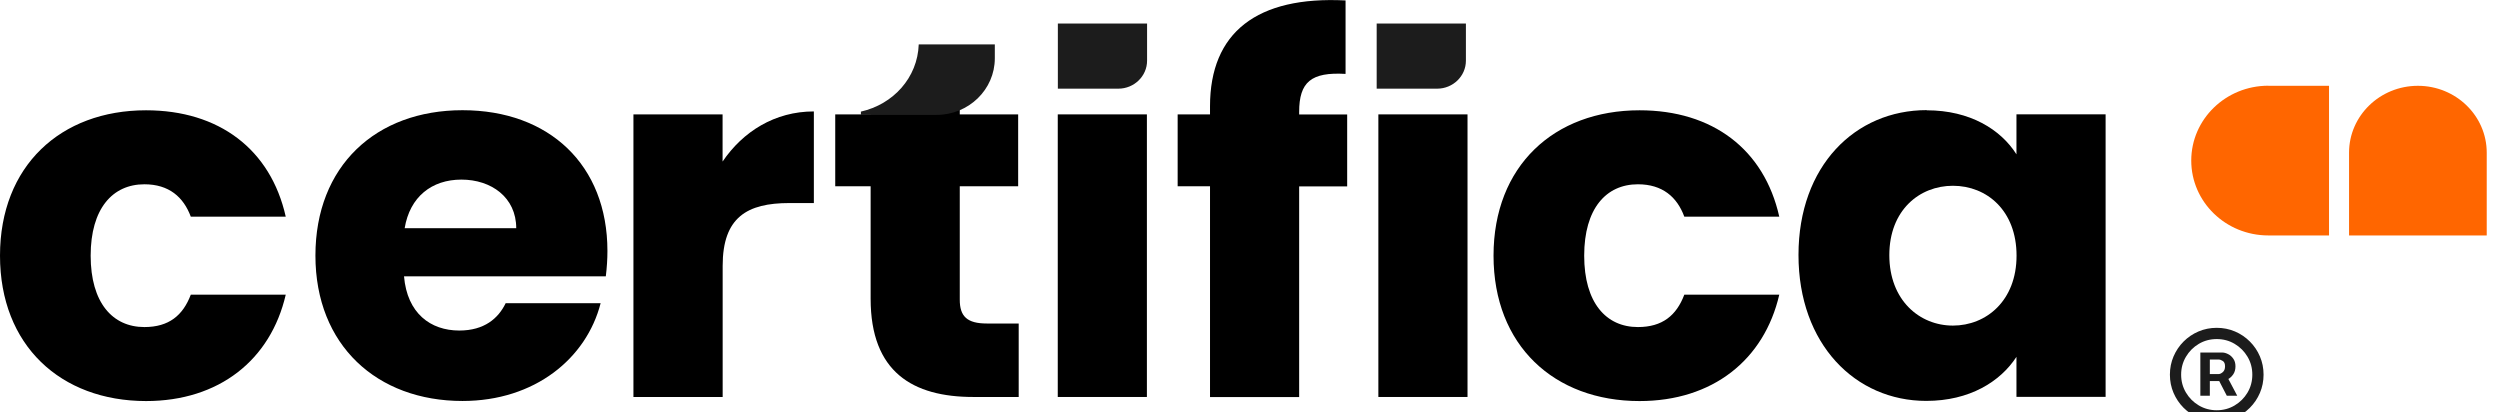 <svg width="182" height="30" viewBox="0 0 182 30" fill="none" xmlns="http://www.w3.org/2000/svg">
<g clip-path="url(#clip0_3241_4757)">
<path d="M10.629 8.029C15.94 8.029 19.702 10.868 20.802 15.774H13.89C13.356 14.339 12.295 13.416 10.512 13.416C8.195 13.416 6.6 15.186 6.6 18.613C6.6 22.04 8.195 23.81 10.512 23.81C12.295 23.81 13.317 22.963 13.89 21.452H20.802C19.702 26.206 15.946 29.197 10.629 29.197C4.406 29.191 0 25.138 0 18.613C0 12.088 4.406 8.029 10.629 8.029Z" fill="black"/>
<path d="M33.67 29.191C27.441 29.191 22.963 25.131 22.963 18.607C22.963 12.082 27.363 8.023 33.67 8.023C39.977 8.023 44.221 12.006 44.221 18.272C44.221 18.86 44.181 19.485 44.103 20.118H29.413C29.641 22.811 31.346 24.063 33.435 24.063C35.258 24.063 36.28 23.178 36.813 22.071H43.726C42.697 26.086 38.942 29.191 33.67 29.191ZM29.459 16.615H37.582C37.582 14.364 35.759 13.075 33.592 13.075C31.424 13.075 29.836 14.333 29.459 16.615Z" fill="black"/>
<path d="M52.604 28.9H46.114V8.327H52.604V11.76C54.081 9.585 56.398 8.112 59.249 8.112V14.782H57.466C54.394 14.782 52.61 15.813 52.61 19.353V28.9H52.604Z" fill="black"/>
<path d="M63.382 13.562H60.805V8.327H63.382L69.871 3.313V8.327H74.122V13.562H69.871V21.819C69.871 23.033 70.405 23.551 71.844 23.551H74.161V28.9H70.861C66.454 28.9 63.382 27.092 63.382 21.749V13.562Z" fill="black"/>
<path d="M77.005 8.327H83.494V28.9H77.005V8.327Z" fill="black"/>
<path d="M88.089 13.562H85.733V8.327H88.089V7.739C88.089 2.358 91.507 -0.297 97.957 0.032V5.38C95.451 5.235 94.579 5.968 94.579 8.15V8.333H98.074V13.568H94.579V28.906H88.089V13.568V13.562Z" fill="black"/>
<path d="M100.345 8.327H106.835V28.9H100.345V8.327Z" fill="black"/>
<path d="M119.358 8.029C124.675 8.029 128.431 10.868 129.531 15.774H122.618C122.091 14.339 121.024 13.416 119.24 13.416C116.923 13.416 115.329 15.186 115.329 18.613C115.329 22.04 116.923 23.81 119.24 23.81C121.024 23.81 122.046 22.963 122.618 21.452H129.531C128.431 26.206 124.675 29.197 119.358 29.197C113.135 29.197 108.729 25.138 108.729 18.613C108.729 12.088 113.129 8.029 119.358 8.029Z" fill="black"/>
<path d="M140.27 8.03C143.42 8.03 145.659 9.433 146.798 11.235V8.321H153.288V28.894H146.798V25.979C145.62 27.787 143.381 29.185 140.231 29.185C135.07 29.185 130.93 25.056 130.93 18.563C130.93 12.07 135.063 8.017 140.264 8.017L140.27 8.03ZM142.171 13.524C139.743 13.524 137.543 15.294 137.543 18.576C137.543 21.857 139.743 23.703 142.171 23.703C144.598 23.703 146.805 21.895 146.805 18.613C146.805 15.332 144.644 13.524 142.171 13.524Z" fill="black"/>
<path d="M160.185 28.809V25.664H161.779C161.907 25.664 162.046 25.701 162.197 25.775C162.347 25.846 162.475 25.957 162.58 26.107C162.688 26.255 162.742 26.442 162.742 26.67C162.742 26.9 162.687 27.096 162.576 27.258C162.465 27.417 162.33 27.538 162.171 27.62C162.015 27.703 161.867 27.744 161.728 27.744H160.577V27.232H161.515C161.608 27.232 161.709 27.185 161.817 27.092C161.928 26.998 161.983 26.857 161.983 26.67C161.983 26.477 161.928 26.346 161.817 26.278C161.709 26.21 161.614 26.175 161.532 26.175H160.876V28.809H160.185ZM162.086 27.326L162.87 28.809H162.111L161.344 27.326H162.086ZM161.378 30.684C160.907 30.684 160.465 30.596 160.053 30.42C159.641 30.244 159.279 29.999 158.966 29.687C158.654 29.374 158.41 29.012 158.233 28.6C158.057 28.188 157.969 27.747 157.969 27.275C157.969 26.803 158.057 26.361 158.233 25.95C158.41 25.538 158.654 25.175 158.966 24.863C159.279 24.55 159.641 24.306 160.053 24.13C160.465 23.954 160.907 23.866 161.378 23.866C161.85 23.866 162.292 23.954 162.704 24.13C163.116 24.306 163.478 24.55 163.79 24.863C164.103 25.175 164.347 25.538 164.523 25.95C164.699 26.361 164.787 26.803 164.787 27.275C164.787 27.747 164.699 28.188 164.523 28.6C164.347 29.012 164.103 29.374 163.79 29.687C163.478 29.999 163.116 30.244 162.704 30.42C162.292 30.596 161.85 30.684 161.378 30.684ZM161.378 29.866C161.856 29.866 162.29 29.749 162.682 29.516C163.074 29.283 163.387 28.971 163.62 28.579C163.853 28.187 163.969 27.752 163.969 27.275C163.969 26.798 163.853 26.363 163.62 25.971C163.387 25.579 163.074 25.266 162.682 25.033C162.29 24.8 161.856 24.684 161.378 24.684C160.901 24.684 160.466 24.8 160.074 25.033C159.682 25.266 159.37 25.579 159.137 25.971C158.904 26.363 158.787 26.798 158.787 27.275C158.787 27.752 158.904 28.187 159.137 28.579C159.37 28.971 159.682 29.283 160.074 29.516C160.466 29.749 160.901 29.866 161.378 29.866Z" fill="#1C1C1C"/>
<path d="M66.884 3.231C66.799 5.659 65.029 7.593 62.673 8.125V8.365H68.179C70.522 8.365 72.423 6.519 72.423 4.243V3.231H66.891H66.884Z" fill="#1C1C1C"/>
<path d="M100.222 1.713H106.718V4.419C106.718 5.538 105.78 6.455 104.622 6.455H100.222V1.713Z" fill="#1C1C1C"/>
<path d="M77.012 1.713H83.507V4.419C83.507 5.538 82.57 6.455 81.412 6.455H77.012V1.713Z" fill="#1C1C1C"/>
<path d="M165.134 6.247H169.553V17.14H165.134C162.035 17.14 159.523 14.7 159.523 11.69C159.523 8.681 162.035 6.24 165.134 6.24V6.247Z" fill="#FF6600"/>
<path d="M176.023 6.247C178.789 6.247 181.034 8.428 181.034 11.115V17.14H171.011V11.115C171.011 8.428 173.257 6.247 176.023 6.247Z" fill="#FF6600"/>
</g>
<defs>
<clipPath id="clip0_3241_4757">
<rect width="181.034" height="30" fill="white"/>
</clipPath>
</defs>
</svg>
